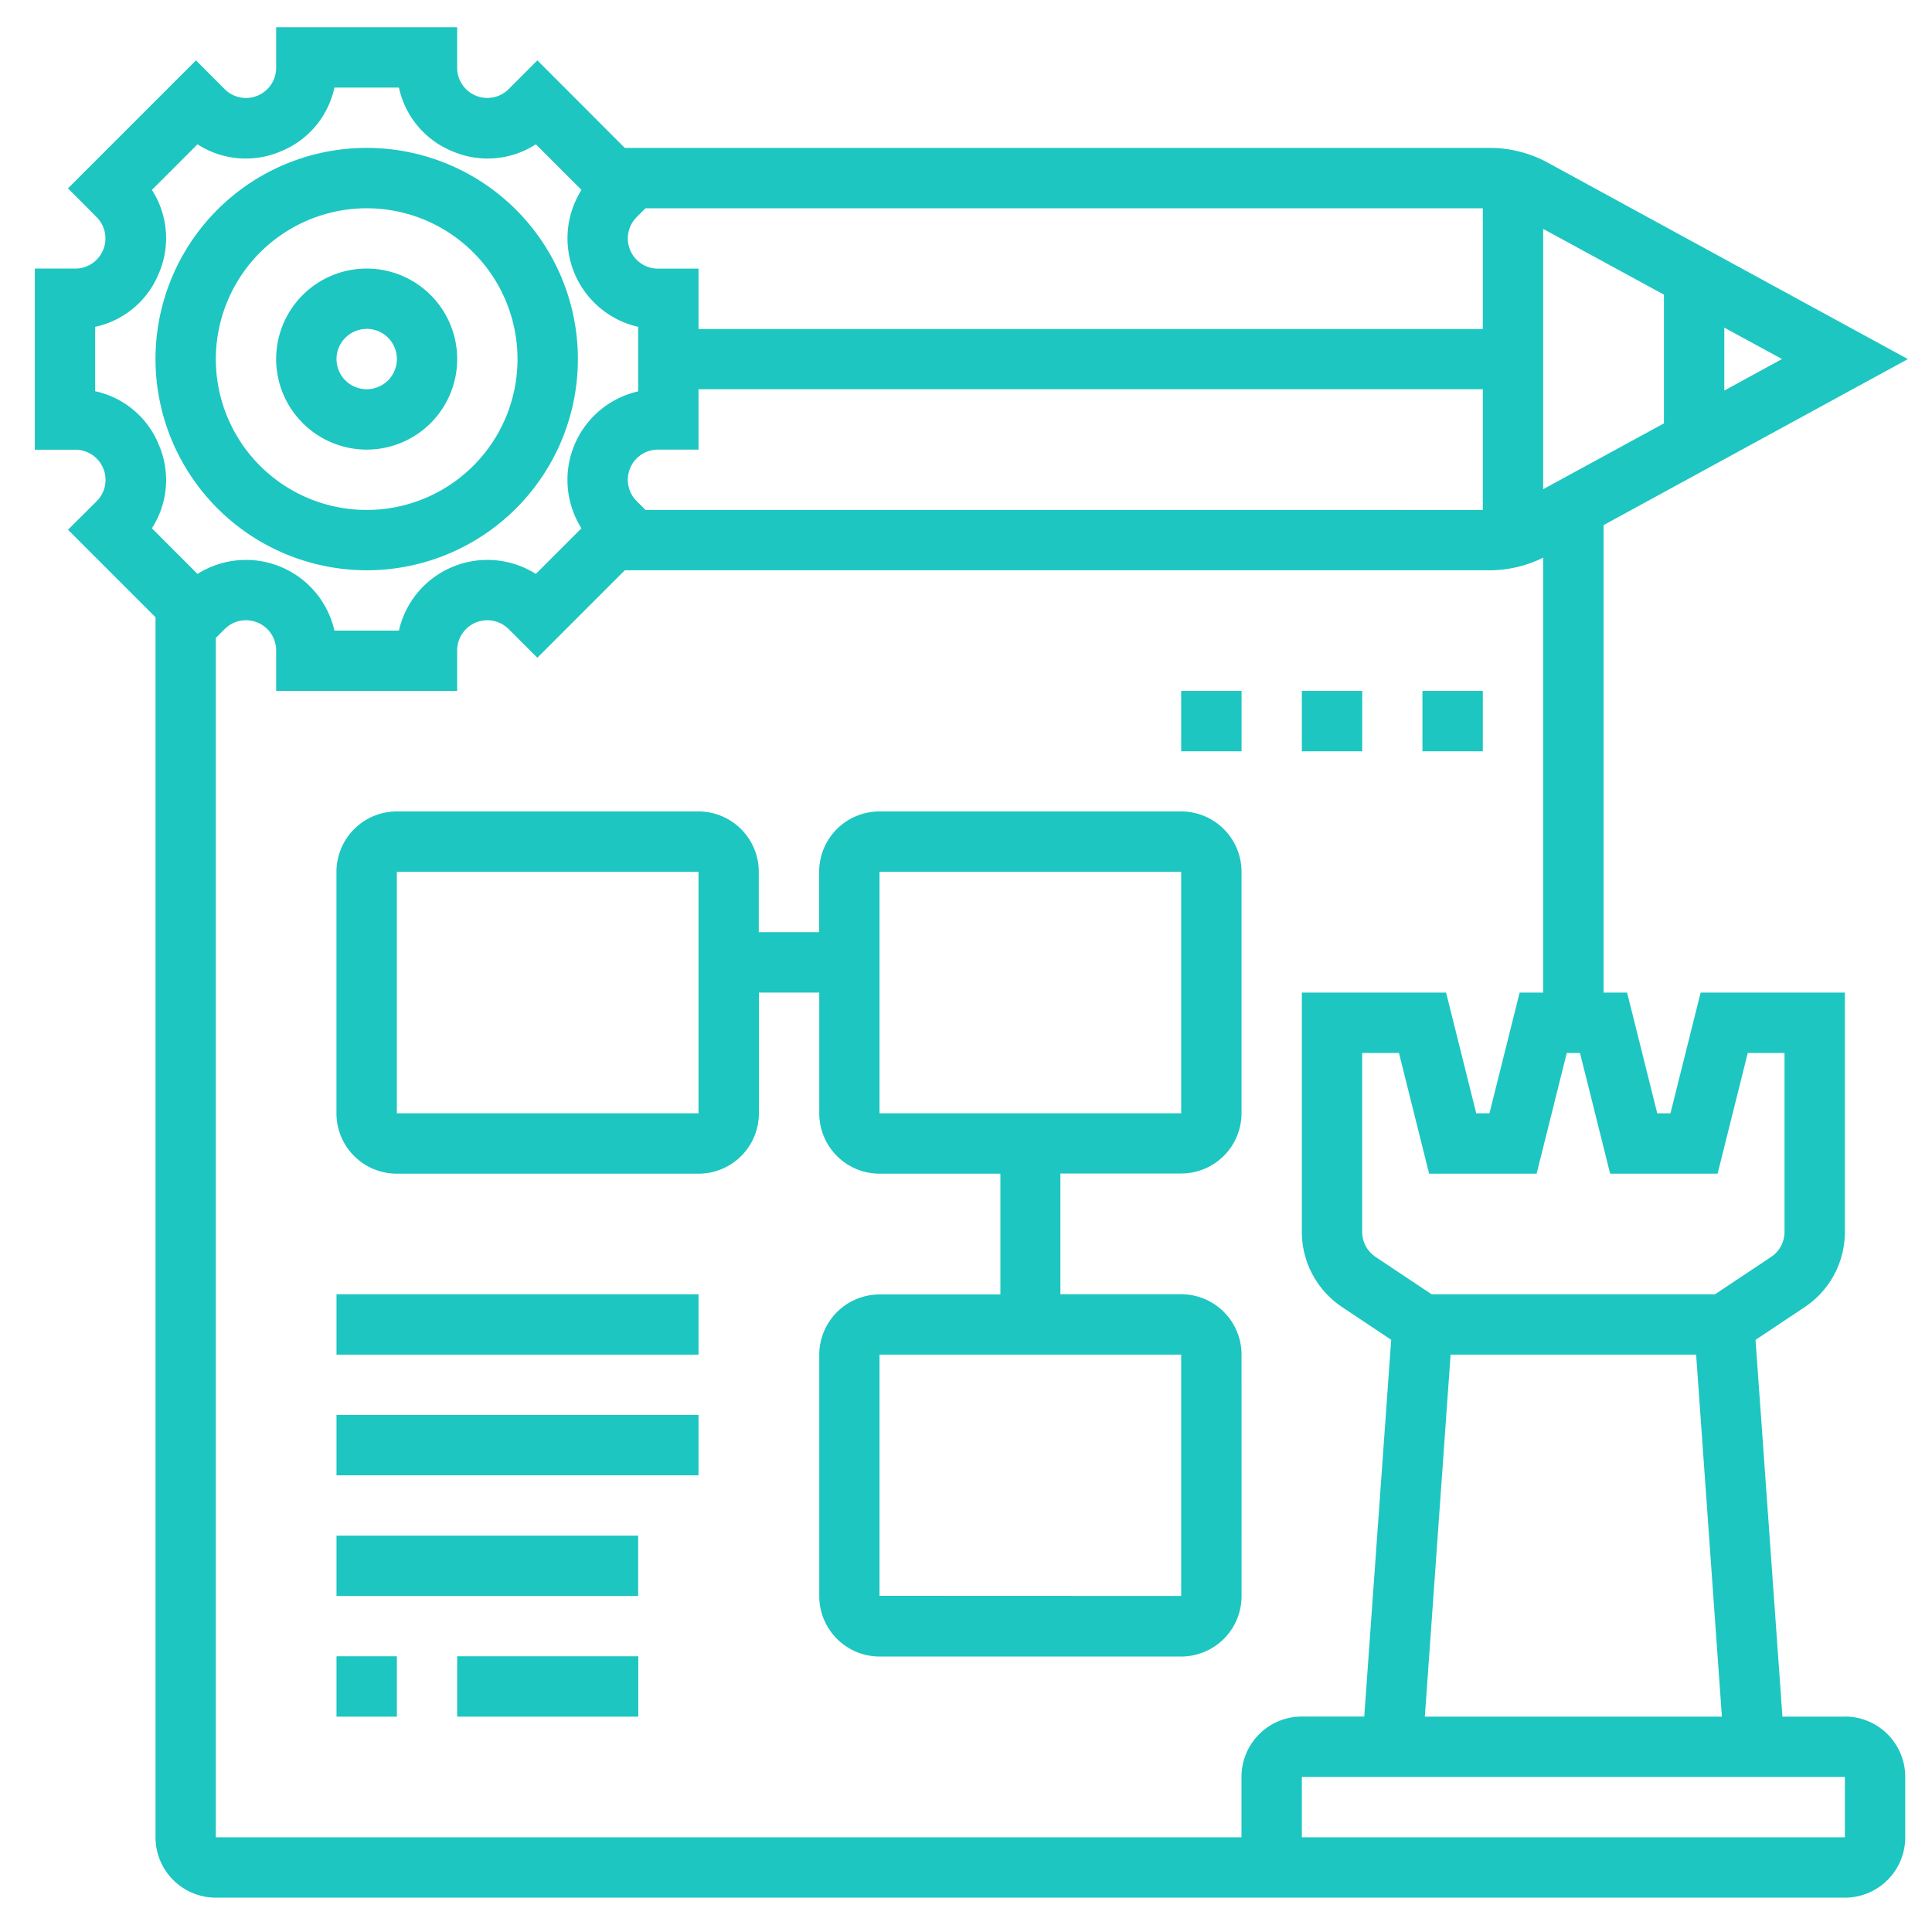 <svg xmlns="http://www.w3.org/2000/svg" id="Layer_1" data-name="Layer 1" width="80" height="80" viewBox="0 0 80 80"><defs><style>.cls-1{fill:#1dc6c1;}</style></defs><path class="cls-1" d="M15.183,18.617a3.748,3.748,0,1,0-3.748-3.748A3.752,3.752,0,0,0,15.183,18.617Zm0-5a1.25,1.25,0,1,1-1.249,1.249A1.251,1.251,0,0,1,15.183,13.62Z"></path><path class="cls-1" d="M15.183,23.614a8.745,8.745,0,1,0-8.744-8.745A8.755,8.755,0,0,0,15.183,23.614Zm0-14.99a6.246,6.246,0,1,1-6.246,6.245A6.252,6.252,0,0,1,15.183,8.624Z"></path><path class="cls-1" d="M76.392,71.082H73.807l-1.114-15.6,2.03-1.354a3.735,3.735,0,0,0,1.669-3.116V41.1H70.42l-1.25,5h-.547l-1.249-5H66.4V21.744L79,14.869,64.088,6.735a5.014,5.014,0,0,0-2.393-.61H25.871L22.251,2.5,21.063,3.689a1.249,1.249,0,0,1-2.133-.883V1.129H11.435V2.806A1.249,1.249,0,0,1,9.3,3.688L8.115,2.5l-5.3,5.3L4,8.99a1.249,1.249,0,0,1-.884,2.132H1.442v7.5H3.12a1.249,1.249,0,0,1,.885,2.131L2.816,21.935l3.623,3.623v50.52a2.5,2.5,0,0,0,2.5,2.5H76.392a2.5,2.5,0,0,0,2.5-2.5v-2.5a2.5,2.5,0,0,0-2.5-2.5ZM60.066,56.092H70.233L71.3,71.082H59ZM71.122,48.6l1.249-5h1.522v7.408a1.246,1.246,0,0,1-.555,1.039l-2.321,1.546H59.281l-2.32-1.546a1.247,1.247,0,0,1-.556-1.039V43.6h1.523l1.249,5h4.451l1.249-5h.547l1.249,5ZM26.729,21.115l-.367-.366a1.249,1.249,0,0,1,.884-2.132h1.678v-2.5H61.4v5ZM26.36,8.991l.369-.367H61.4v5H28.924v-2.5H27.246a1.25,1.25,0,0,1-.886-2.131ZM71.4,16.172V13.567l2.388,1.3ZM68.9,12.2v5.331l-5,2.726V9.478ZM6.582,18.432A3.679,3.679,0,0,0,3.94,16.2V13.534a3.679,3.679,0,0,0,2.642-2.227,3.677,3.677,0,0,0-.293-3.443L8.178,5.975a3.677,3.677,0,0,0,3.444.294,3.683,3.683,0,0,0,2.226-2.642h2.671a3.683,3.683,0,0,0,2.226,2.642,3.682,3.682,0,0,0,3.444-.294l1.889,1.889a3.759,3.759,0,0,0,2.347,5.67v2.672a3.757,3.757,0,0,0-2.348,5.67l-1.889,1.889a3.757,3.757,0,0,0-5.67,2.348h-2.67a3.757,3.757,0,0,0-5.67-2.348l-1.889-1.89a3.677,3.677,0,0,0,.293-3.443ZM8.937,76.078V26.414l.366-.365a1.249,1.249,0,0,1,2.132.884V28.61H18.93V26.933a1.249,1.249,0,0,1,2.134-.882l1.187,1.184,3.62-3.621H61.7a5,5,0,0,0,2.2-.523V41.1h-.975l-1.25,5h-.547l-1.249-5H53.907v9.906a3.739,3.739,0,0,0,1.669,3.118l2.03,1.354-1.115,15.6H53.907a2.5,2.5,0,0,0-2.5,2.5v2.5Zm44.97,0v-2.5H76.392v2.5Z"></path><path class="cls-1" d="M51.409,56.092a2.5,2.5,0,0,0-2.5-2.5h-5v-5h5a2.5,2.5,0,0,0,2.5-2.5V36.1a2.5,2.5,0,0,0-2.5-2.5H36.419a2.5,2.5,0,0,0-2.5,2.5v2.5h-2.5V36.1a2.5,2.5,0,0,0-2.5-2.5H16.432a2.5,2.5,0,0,0-2.5,2.5V46.1a2.5,2.5,0,0,0,2.5,2.5H28.924a2.5,2.5,0,0,0,2.5-2.5v-5h2.5v5a2.5,2.5,0,0,0,2.5,2.5h5v5h-5a2.5,2.5,0,0,0-2.5,2.5v9.993a2.5,2.5,0,0,0,2.5,2.5H48.91a2.5,2.5,0,0,0,2.5-2.5ZM16.432,46.1V36.1H28.924V46.1ZM36.419,36.1H48.91V46.1H36.419Zm0,29.98V56.092H48.91v9.993Z"></path><path class="cls-1" d="M13.934,53.593h14.99v2.5H13.934Z"></path><path class="cls-1" d="M13.934,58.59h14.99v2.5H13.934Z"></path><path class="cls-1" d="M13.934,63.587H26.425v2.5H13.934Z"></path><path class="cls-1" d="M13.934,68.583h2.5v2.5h-2.5Z"></path><path class="cls-1" d="M18.93,68.583h7.5v2.5h-7.5Z"></path><path class="cls-1" d="M48.91,28.61h2.5v2.5h-2.5Z"></path><path class="cls-1" d="M53.907,28.61h2.5v2.5h-2.5Z"></path><path class="cls-1" d="M58.9,28.61h2.5v2.5H58.9Z"></path></svg>